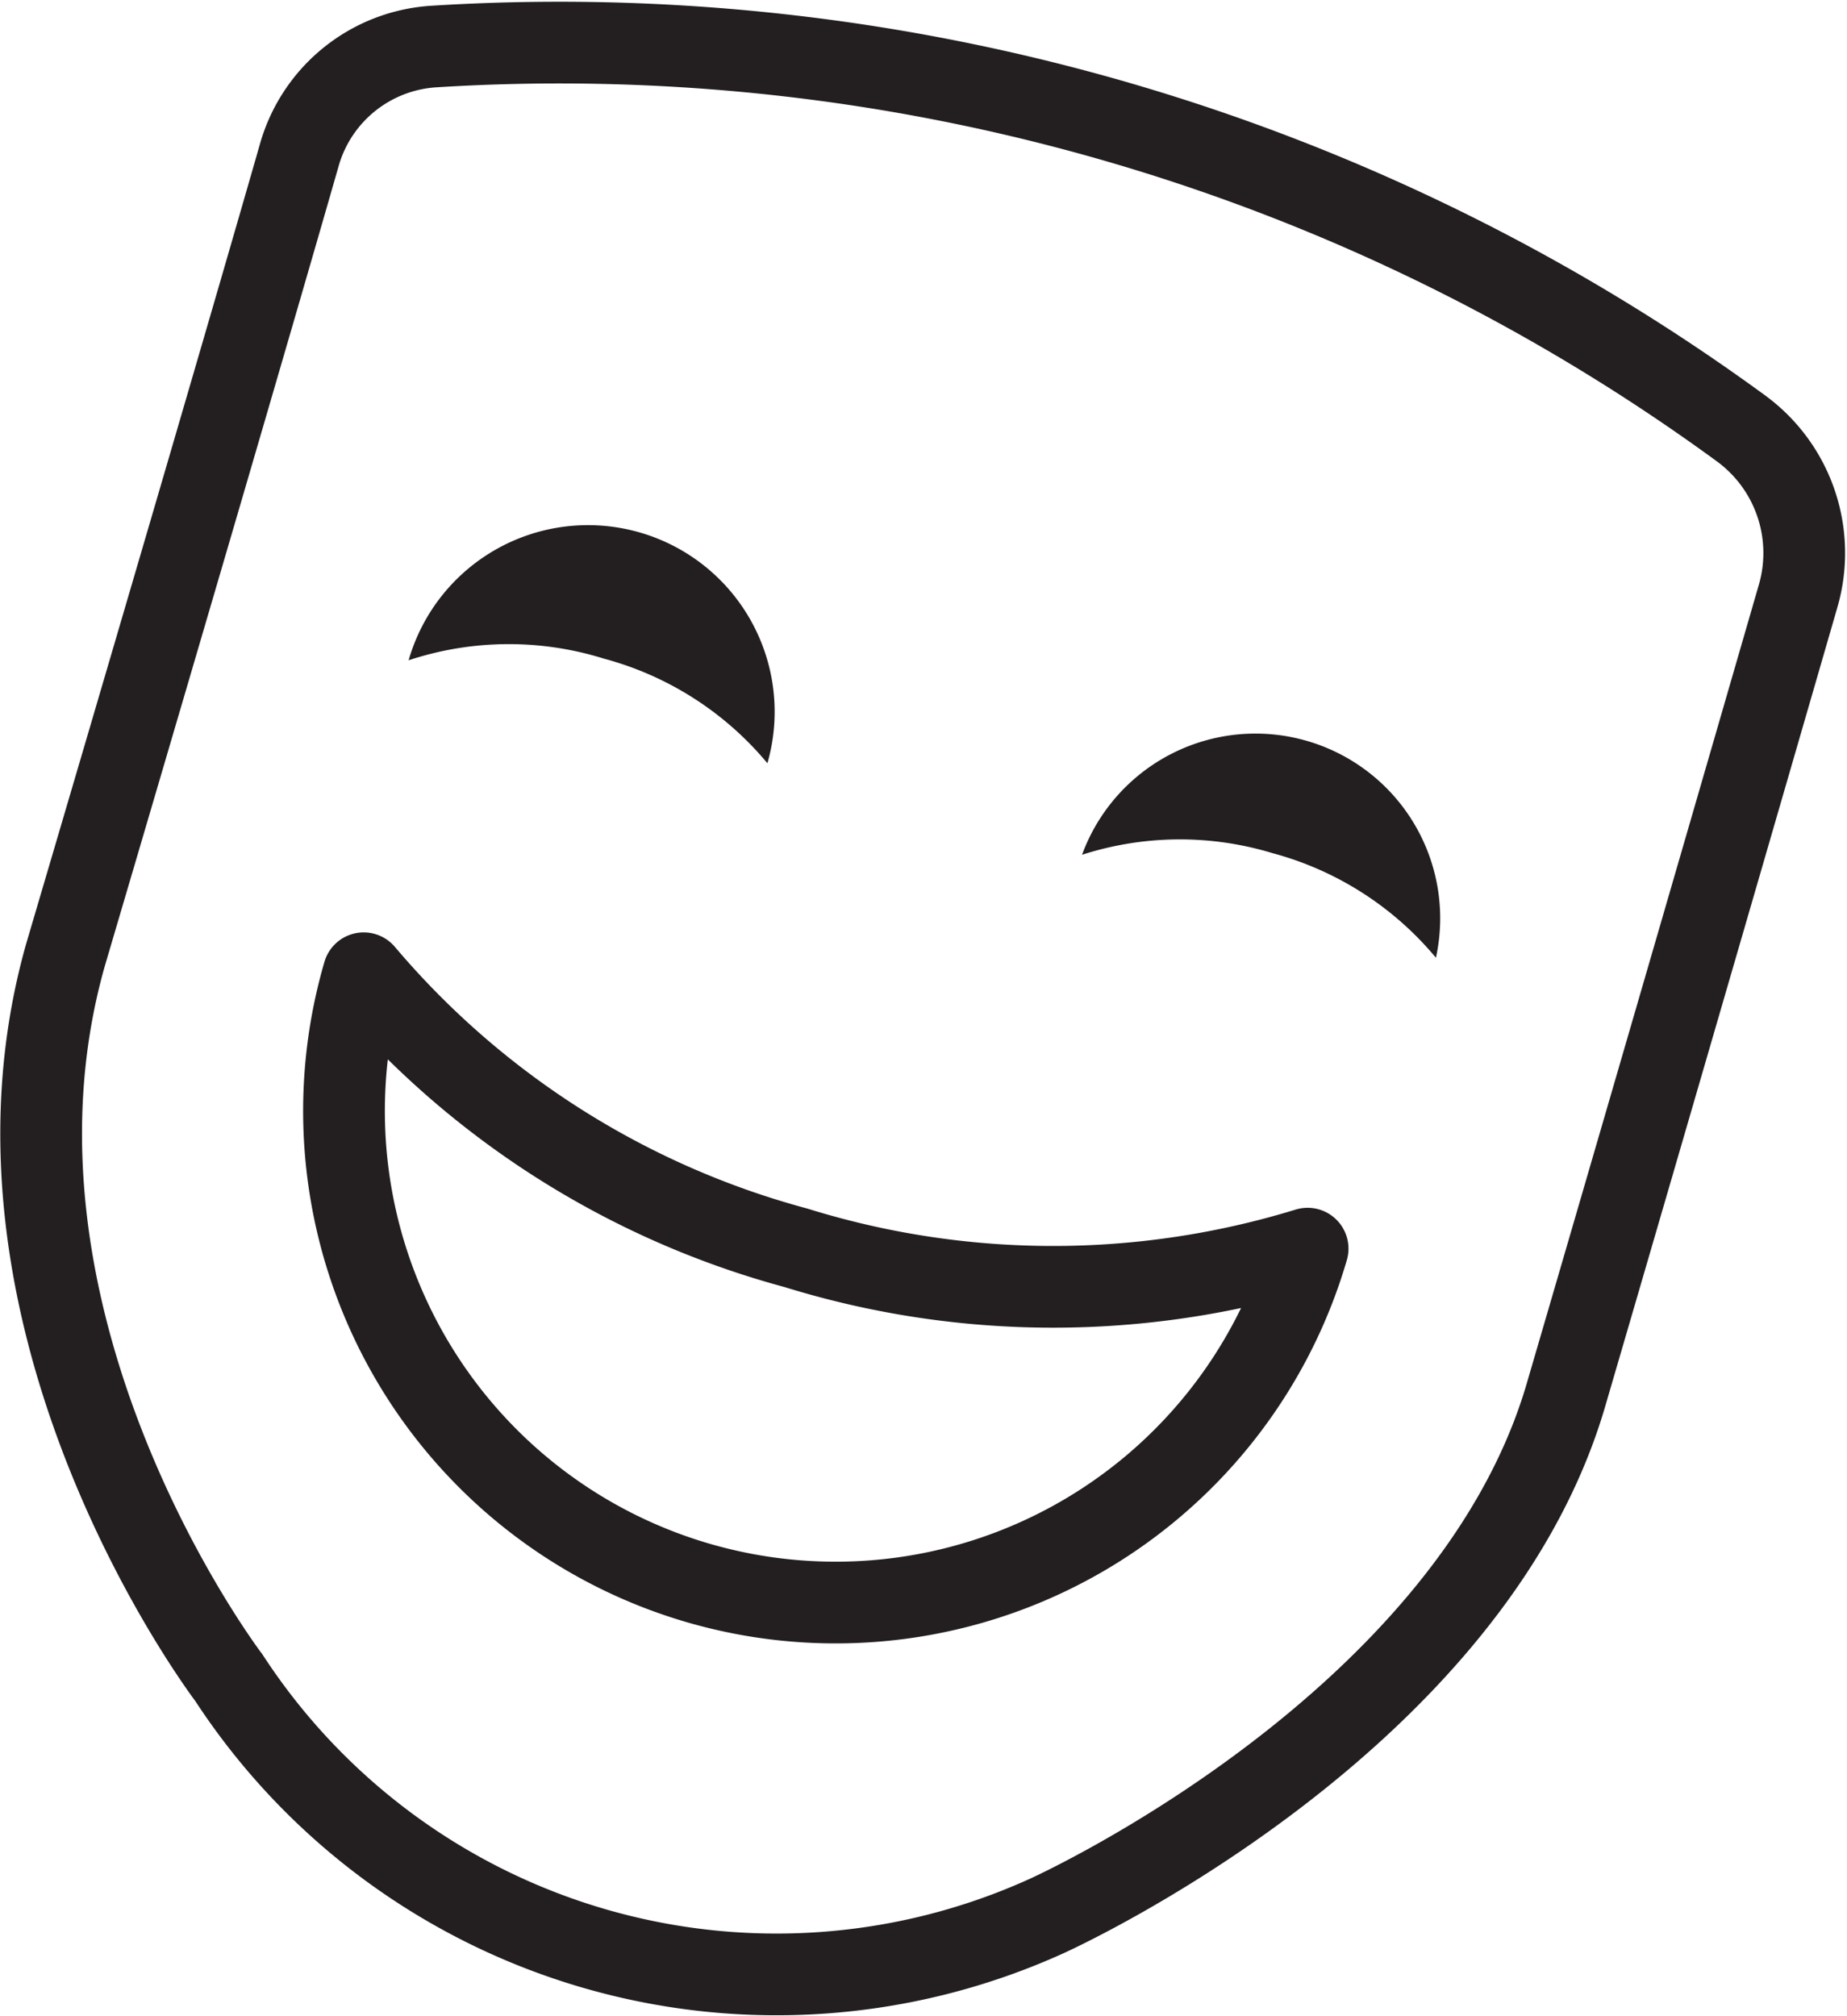 <svg xmlns="http://www.w3.org/2000/svg" viewBox="0 0 22.6 24.67"><defs><style>.cls-1,.cls-2{fill:none;stroke:#231f20;}.cls-1{stroke-miterlimit:10;}.cls-2{stroke-linecap:round;stroke-linejoin:round;}.cls-3{fill:#231f20;}</style></defs><g id="Layer_2" data-name="Layer 2"><g id="Layer_1-2" data-name="Layer 1"><path class="cls-1" d="M5.3.57a24.5,24.5,0,0,1,16,4.67A1.89,1.89,0,0,1,22,7.3c-.61,2.11-1.88,6.49-2.83,9.74C18,21.12,12.8,23.45,12.8,23.45a8,8,0,0,1-10-2.92s-3.28-4.31-2-8.84C1.77,8.4,3.06,4,3.67,1.87A1.83,1.83,0,0,1,5.3.57Z"/><path class="cls-2" d="M9.74,15.27a10.51,10.51,0,0,1-5.29-3.36A6,6,0,0,0,16,15.28,10.61,10.61,0,0,1,9.74,15.27Z"/><path class="cls-3" d="M7.39,8.06a3.92,3.92,0,0,1,2,1.28A2.26,2.26,0,0,0,5,8.08,3.9,3.9,0,0,1,7.39,8.06Z"/><path class="cls-3" d="M15.57,10.44a3.92,3.92,0,0,1,2,1.28,2.26,2.26,0,0,0-4.33-1.26A3.9,3.9,0,0,1,15.57,10.44Z"/></g></g></svg>